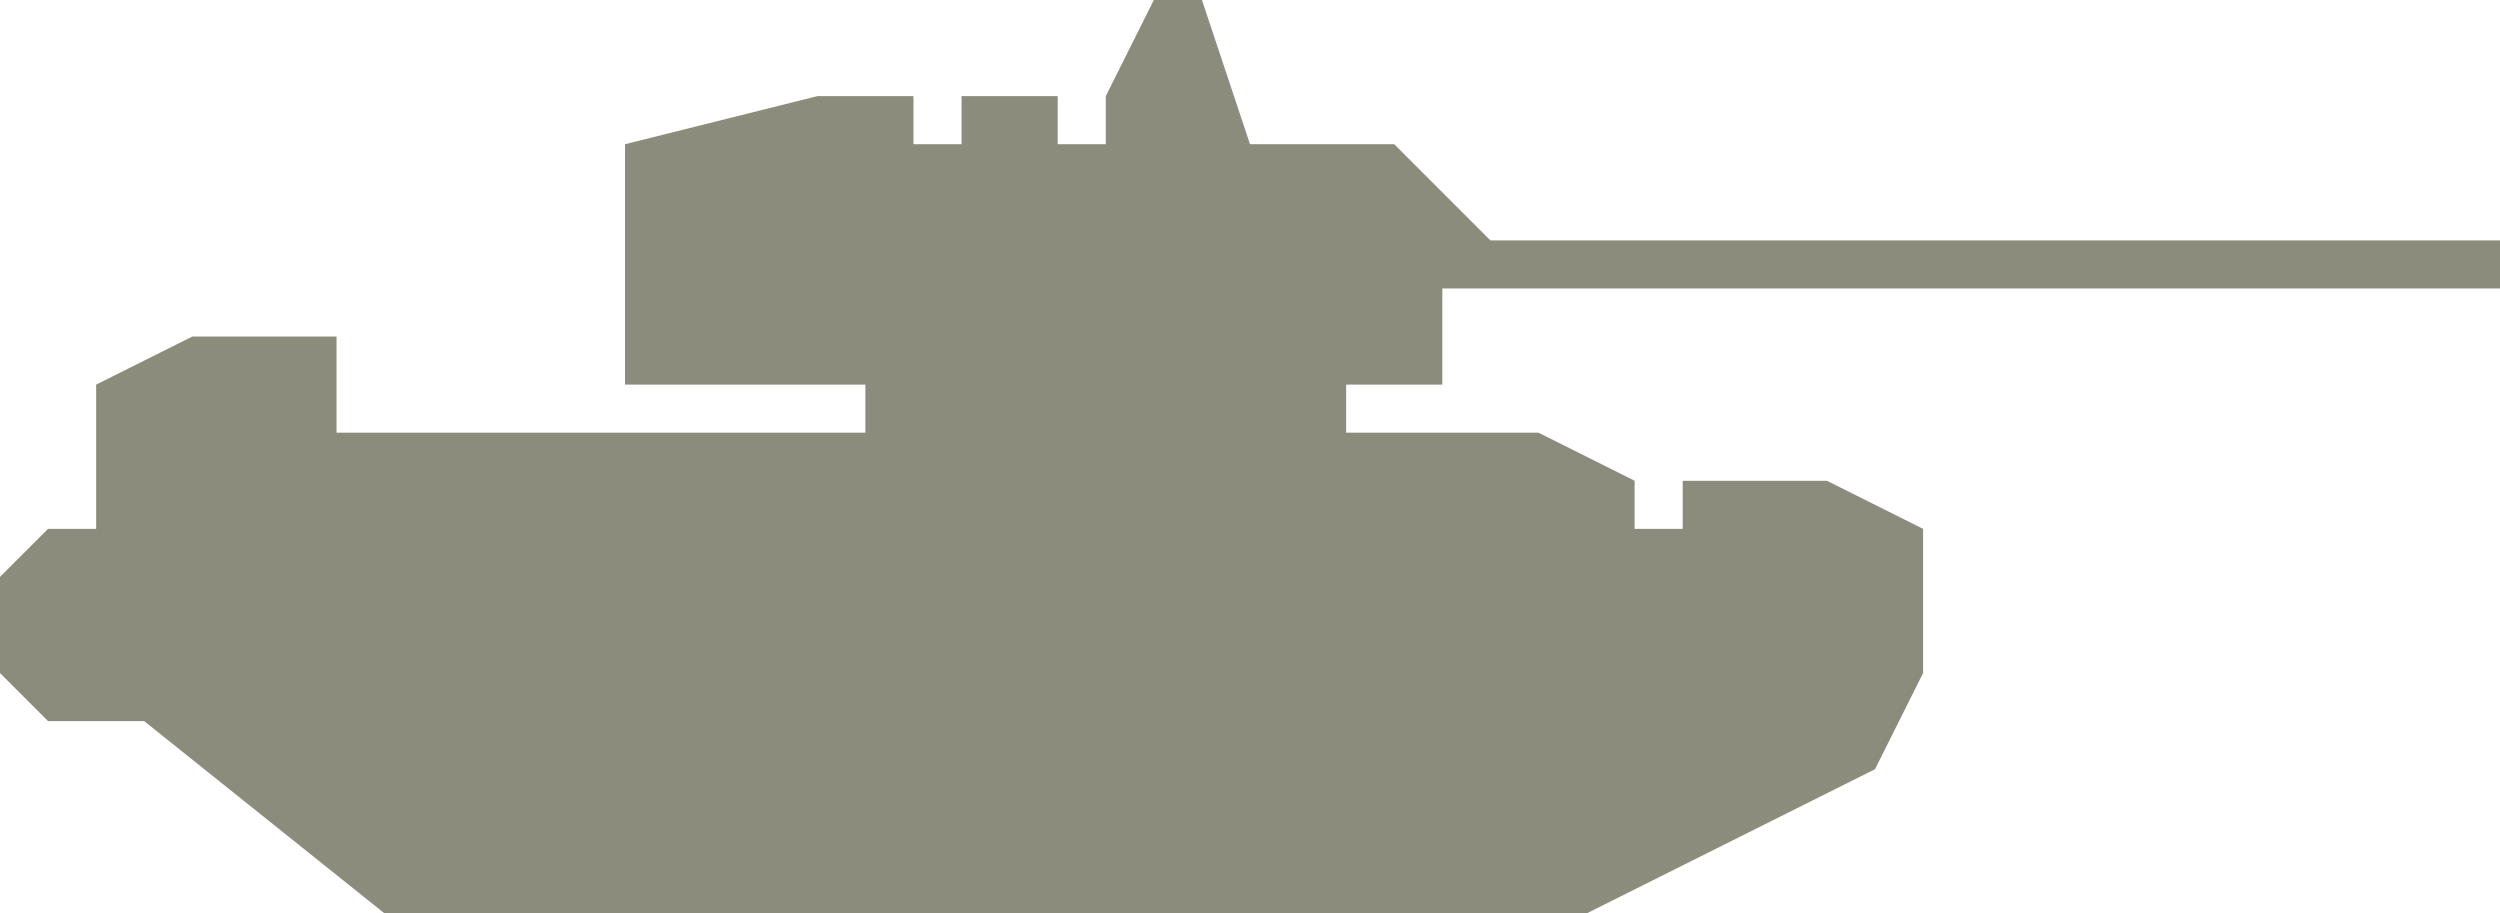 <?xml version="1.0" encoding="UTF-8" standalone="no"?>
<svg width="52px" height="19px" viewBox="0 0 52 19" version="1.1" xmlns="http://www.w3.org/2000/svg" xmlns:xlink="http://www.w3.org/1999/xlink" xmlns:sketch="http://www.bohemiancoding.com/sketch/ns">
    <!-- Generator: Sketch 3.4 (15575) - http://www.bohemiancoding.com/sketch -->
    <title>Shape</title>
    <desc>Created with Sketch.</desc>
    <defs></defs>
    <g id="Page-1" stroke="none" stroke-width="1" fill="none" fill-rule="evenodd" sketch:type="MSPage">
        <path d="M33,19 L39,16 L40,14 L40,11 L38,10 L35,10 L35,11 L34,11 L34,10 L32,9 L28,9 L28,8 L30,8 L30,6 L52,6 L52,5 L31,5 L29,3 L26,3 L25,0 L24,0 L23,2 L23,3 L22,3 L22,2 L20,2 L20,3 L19,3 L19,2 L17,2 L13,3 L13,7 L13,8 L18,8 L18,9 L7,9 L7,7 L4,7 L2,8 L2,11 L1,11 L0,12 L0,14 L1,15 L3,15 L8,19 L33,19 Z" id="Shape" fill="#8C8C7C" sketch:type="MSShapeGroup"></path>
    </g>
</svg>